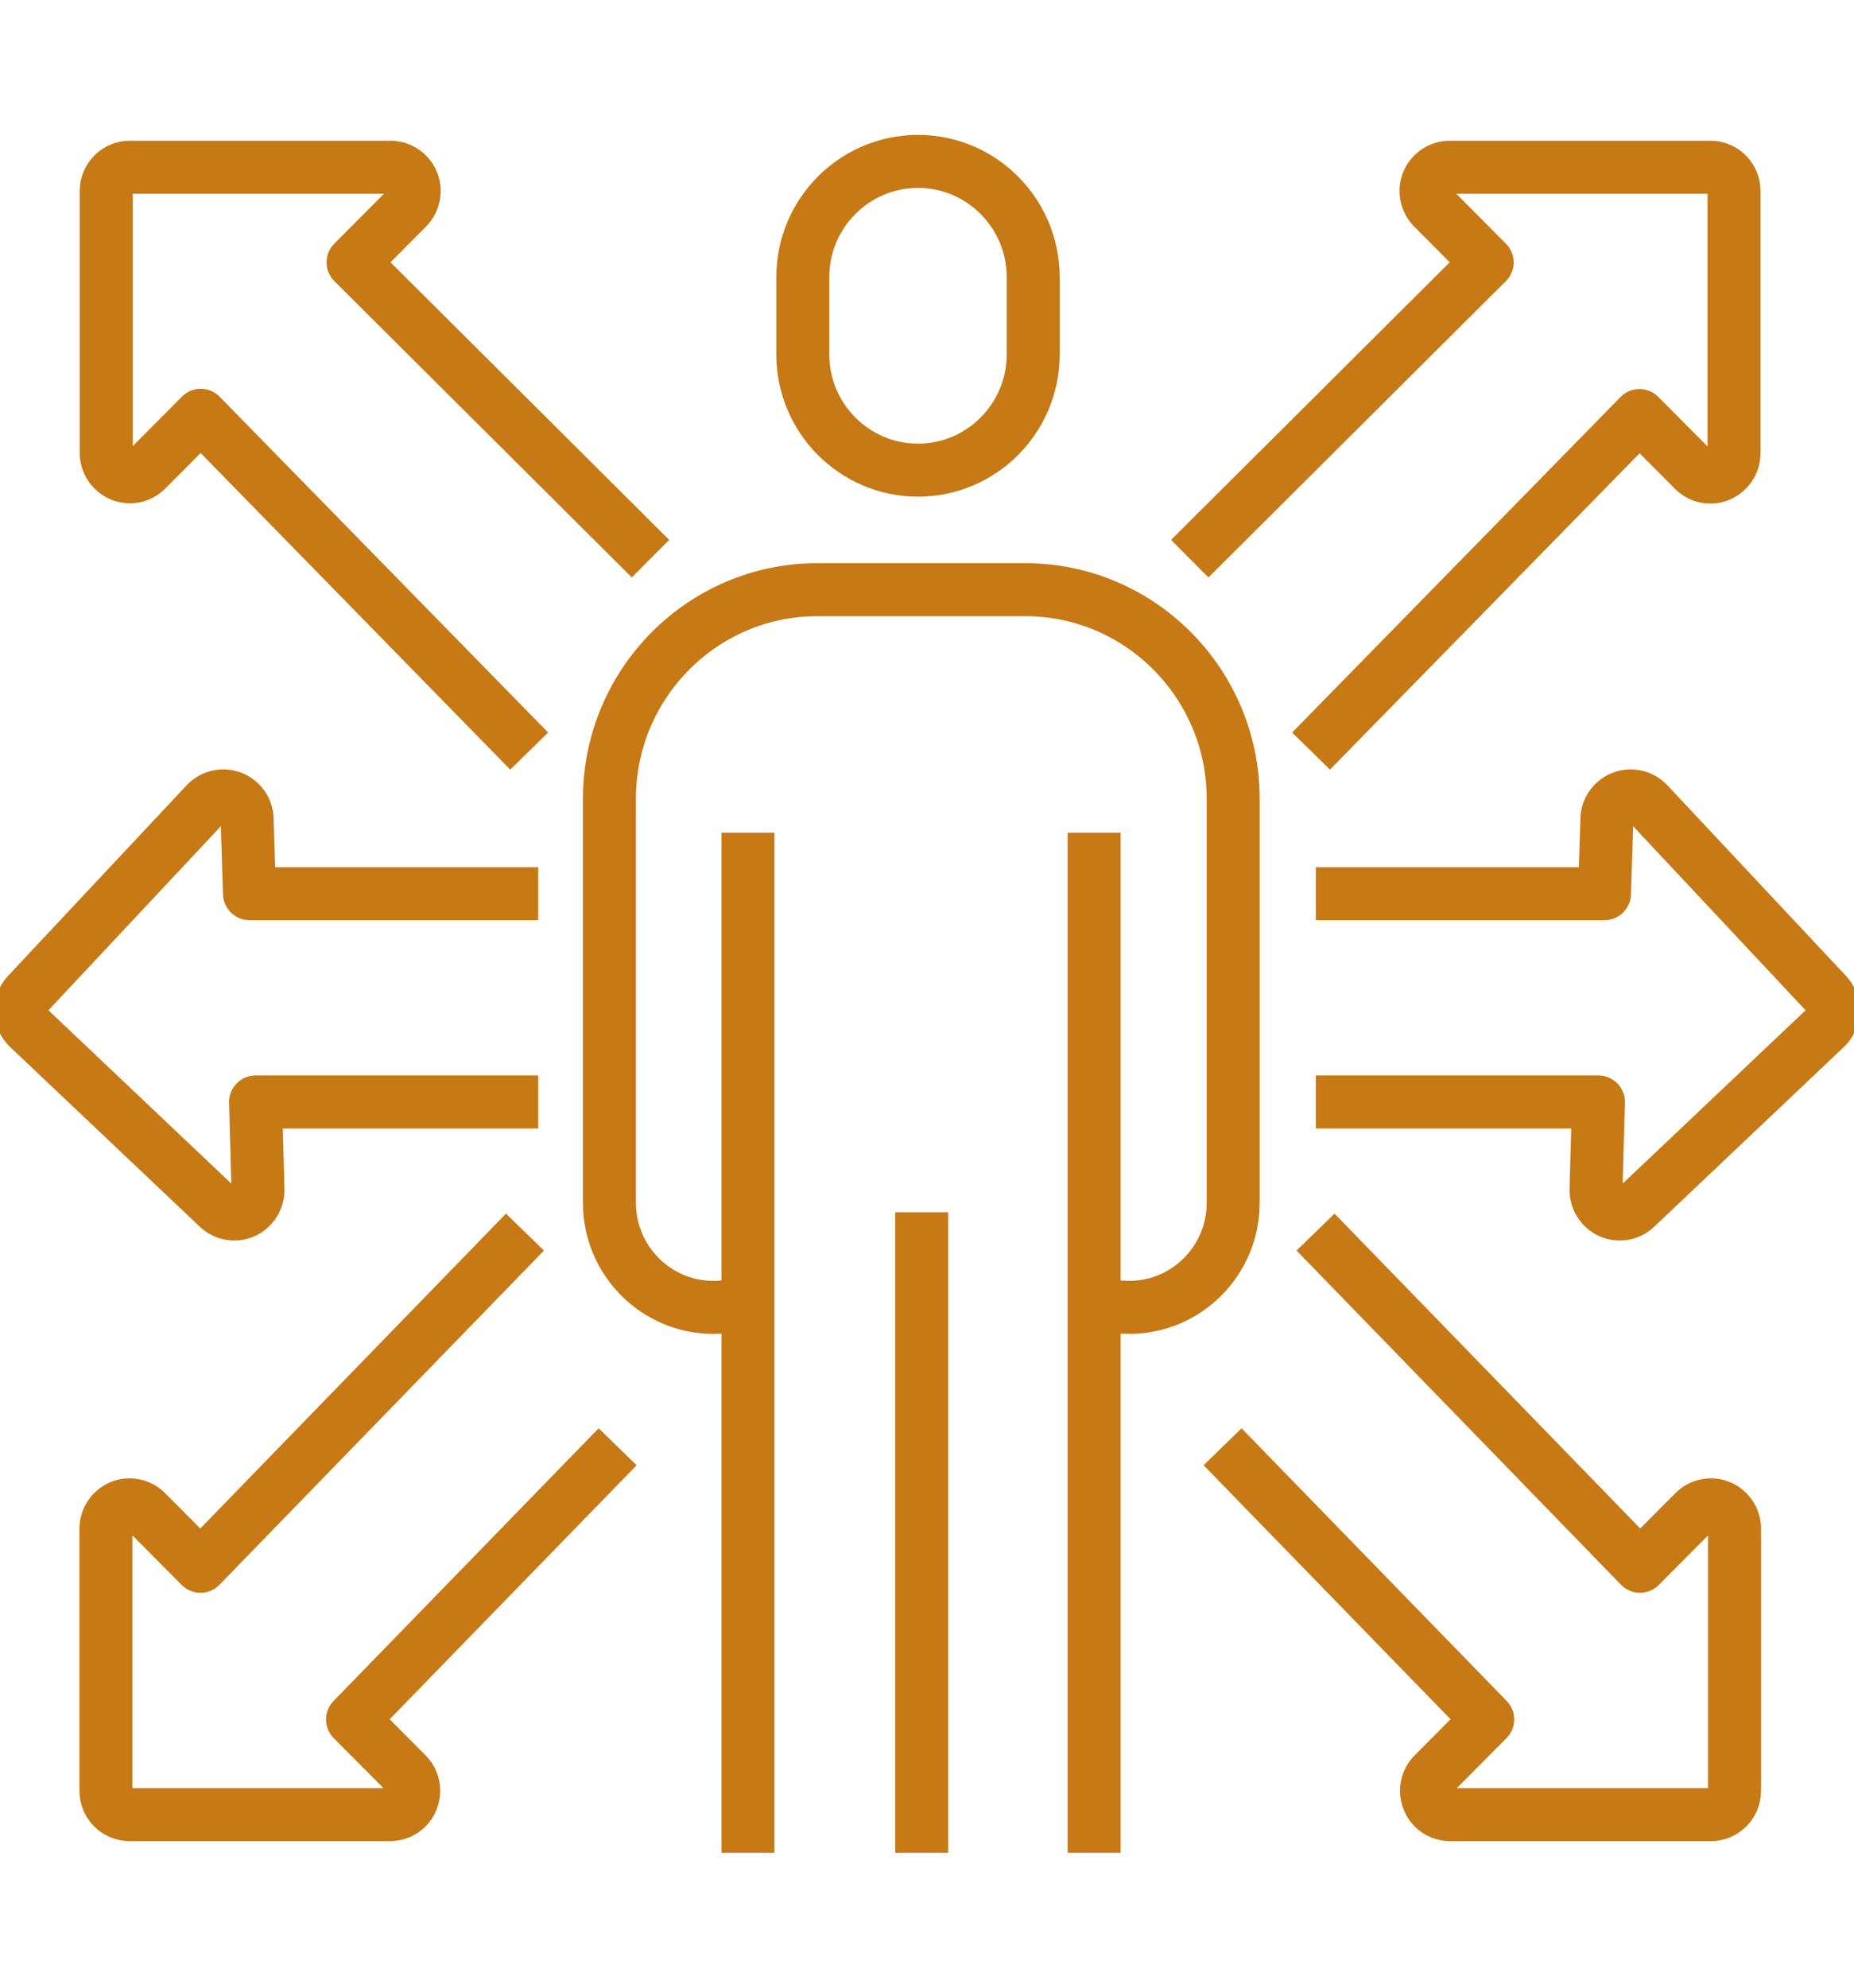 <?xml version="1.0" encoding="UTF-8"?><svg id="uuid-3e452704-ea06-4a39-bb6b-2b6c36267282" xmlns="http://www.w3.org/2000/svg" width="70" height="75" viewBox="0 0 70 75"><defs><style>.uuid-d7a87ec9-5166-4968-9c22-45710d388638{fill:none;stroke:#c67915;stroke-linejoin:round;stroke-width:2px;}</style></defs><line class="uuid-d7a87ec9-5166-4968-9c22-45710d388638" x1="28.24" y1="69.91" x2="28.24" y2="31.42"/><line class="uuid-d7a87ec9-5166-4968-9c22-45710d388638" x1="41.31" y1="31.42" x2="41.31" y2="69.91"/><path class="uuid-d7a87ec9-5166-4968-9c22-45710d388638" d="m28.24,49.1c-.41.15-.85.23-1.31.23-2.16,0-3.92-1.77-3.92-3.94v-15.25c0-4.35,3.52-7.89,7.85-7.89h7.85c4.33,0,7.85,3.54,7.85,7.89v15.25c0,2.17-1.76,3.94-3.92,3.94-.51,0-.99-.1-1.43-.27"/><path class="uuid-d7a87ec9-5166-4968-9c22-45710d388638" d="m34.66,6.09c-2.4,0-4.35,1.96-4.35,4.37v2.91c0,2.41,1.95,4.37,4.35,4.37s4.35-1.96,4.35-4.37v-2.91c0-2.41-1.95-4.37-4.35-4.37Z"/><line class="uuid-d7a87ec9-5166-4968-9c22-45710d388638" x1="34.8" y1="45.74" x2="34.8" y2="69.91"/><path class="uuid-d7a87ec9-5166-4968-9c22-45710d388638" d="m46.16,54.59l10.01,10.29-2.05,2.06c-.26.26-.33.64-.19.98.14.34.46.55.83.55h9.84c.49,0,.89-.4.89-.9v-9.89c0-.36-.22-.69-.55-.83-.33-.14-.72-.06-.97.19l-2.05,2.06-12.25-12.61"/><path class="uuid-d7a87ec9-5166-4968-9c22-45710d388638" d="m49.5,28.34l12.4-12.66,2.05,2.06c.26.26.64.33.97.19.33-.14.55-.47.55-.83V7.21c0-.5-.4-.9-.89-.9h-9.84c-.36,0-.69.22-.83.55-.14.34-.06.72.19.98l2.05,2.06-11.23,11.18"/><path class="uuid-d7a87ec9-5166-4968-9c22-45710d388638" d="m49.68,41.58h10.67l-.09,3.3c-.01.36.2.7.53.85.33.15.72.08.98-.17l7.16-6.78c.36-.34.38-.91.04-1.27l-6.75-7.2c-.25-.26-.63-.35-.97-.22-.34.13-.57.45-.58.81l-.09,2.82h-10.9"/><path class="uuid-d7a87ec9-5166-4968-9c22-45710d388638" d="m20.32,41.58h-10.67s.09,3.3.09,3.3c.01.36-.2.7-.53.85-.33.15-.72.08-.98-.17l-7.16-6.78c-.36-.34-.38-.91-.04-1.27l6.75-7.2c.25-.26.63-.35.97-.22.34.13.57.45.58.81l.09,2.82h10.9"/><path class="uuid-d7a87ec9-5166-4968-9c22-45710d388638" d="m23.32,54.59l-10.01,10.29,2.05,2.06c.26.26.33.64.19.98-.14.34-.46.55-.83.55H4.89c-.49,0-.89-.4-.89-.9v-9.89c0-.36.22-.69.55-.83.33-.14.72-.06.97.19l2.05,2.06,12.25-12.61"/><path class="uuid-d7a87ec9-5166-4968-9c22-45710d388638" d="m19.98,28.34L7.58,15.67l-2.05,2.06c-.26.26-.64.33-.97.19-.33-.14-.55-.47-.55-.83V7.21c0-.5.4-.9.89-.9h9.84c.36,0,.69.22.83.55.14.34.06.72-.19.98l-2.05,2.06,11.23,11.18"/></svg>